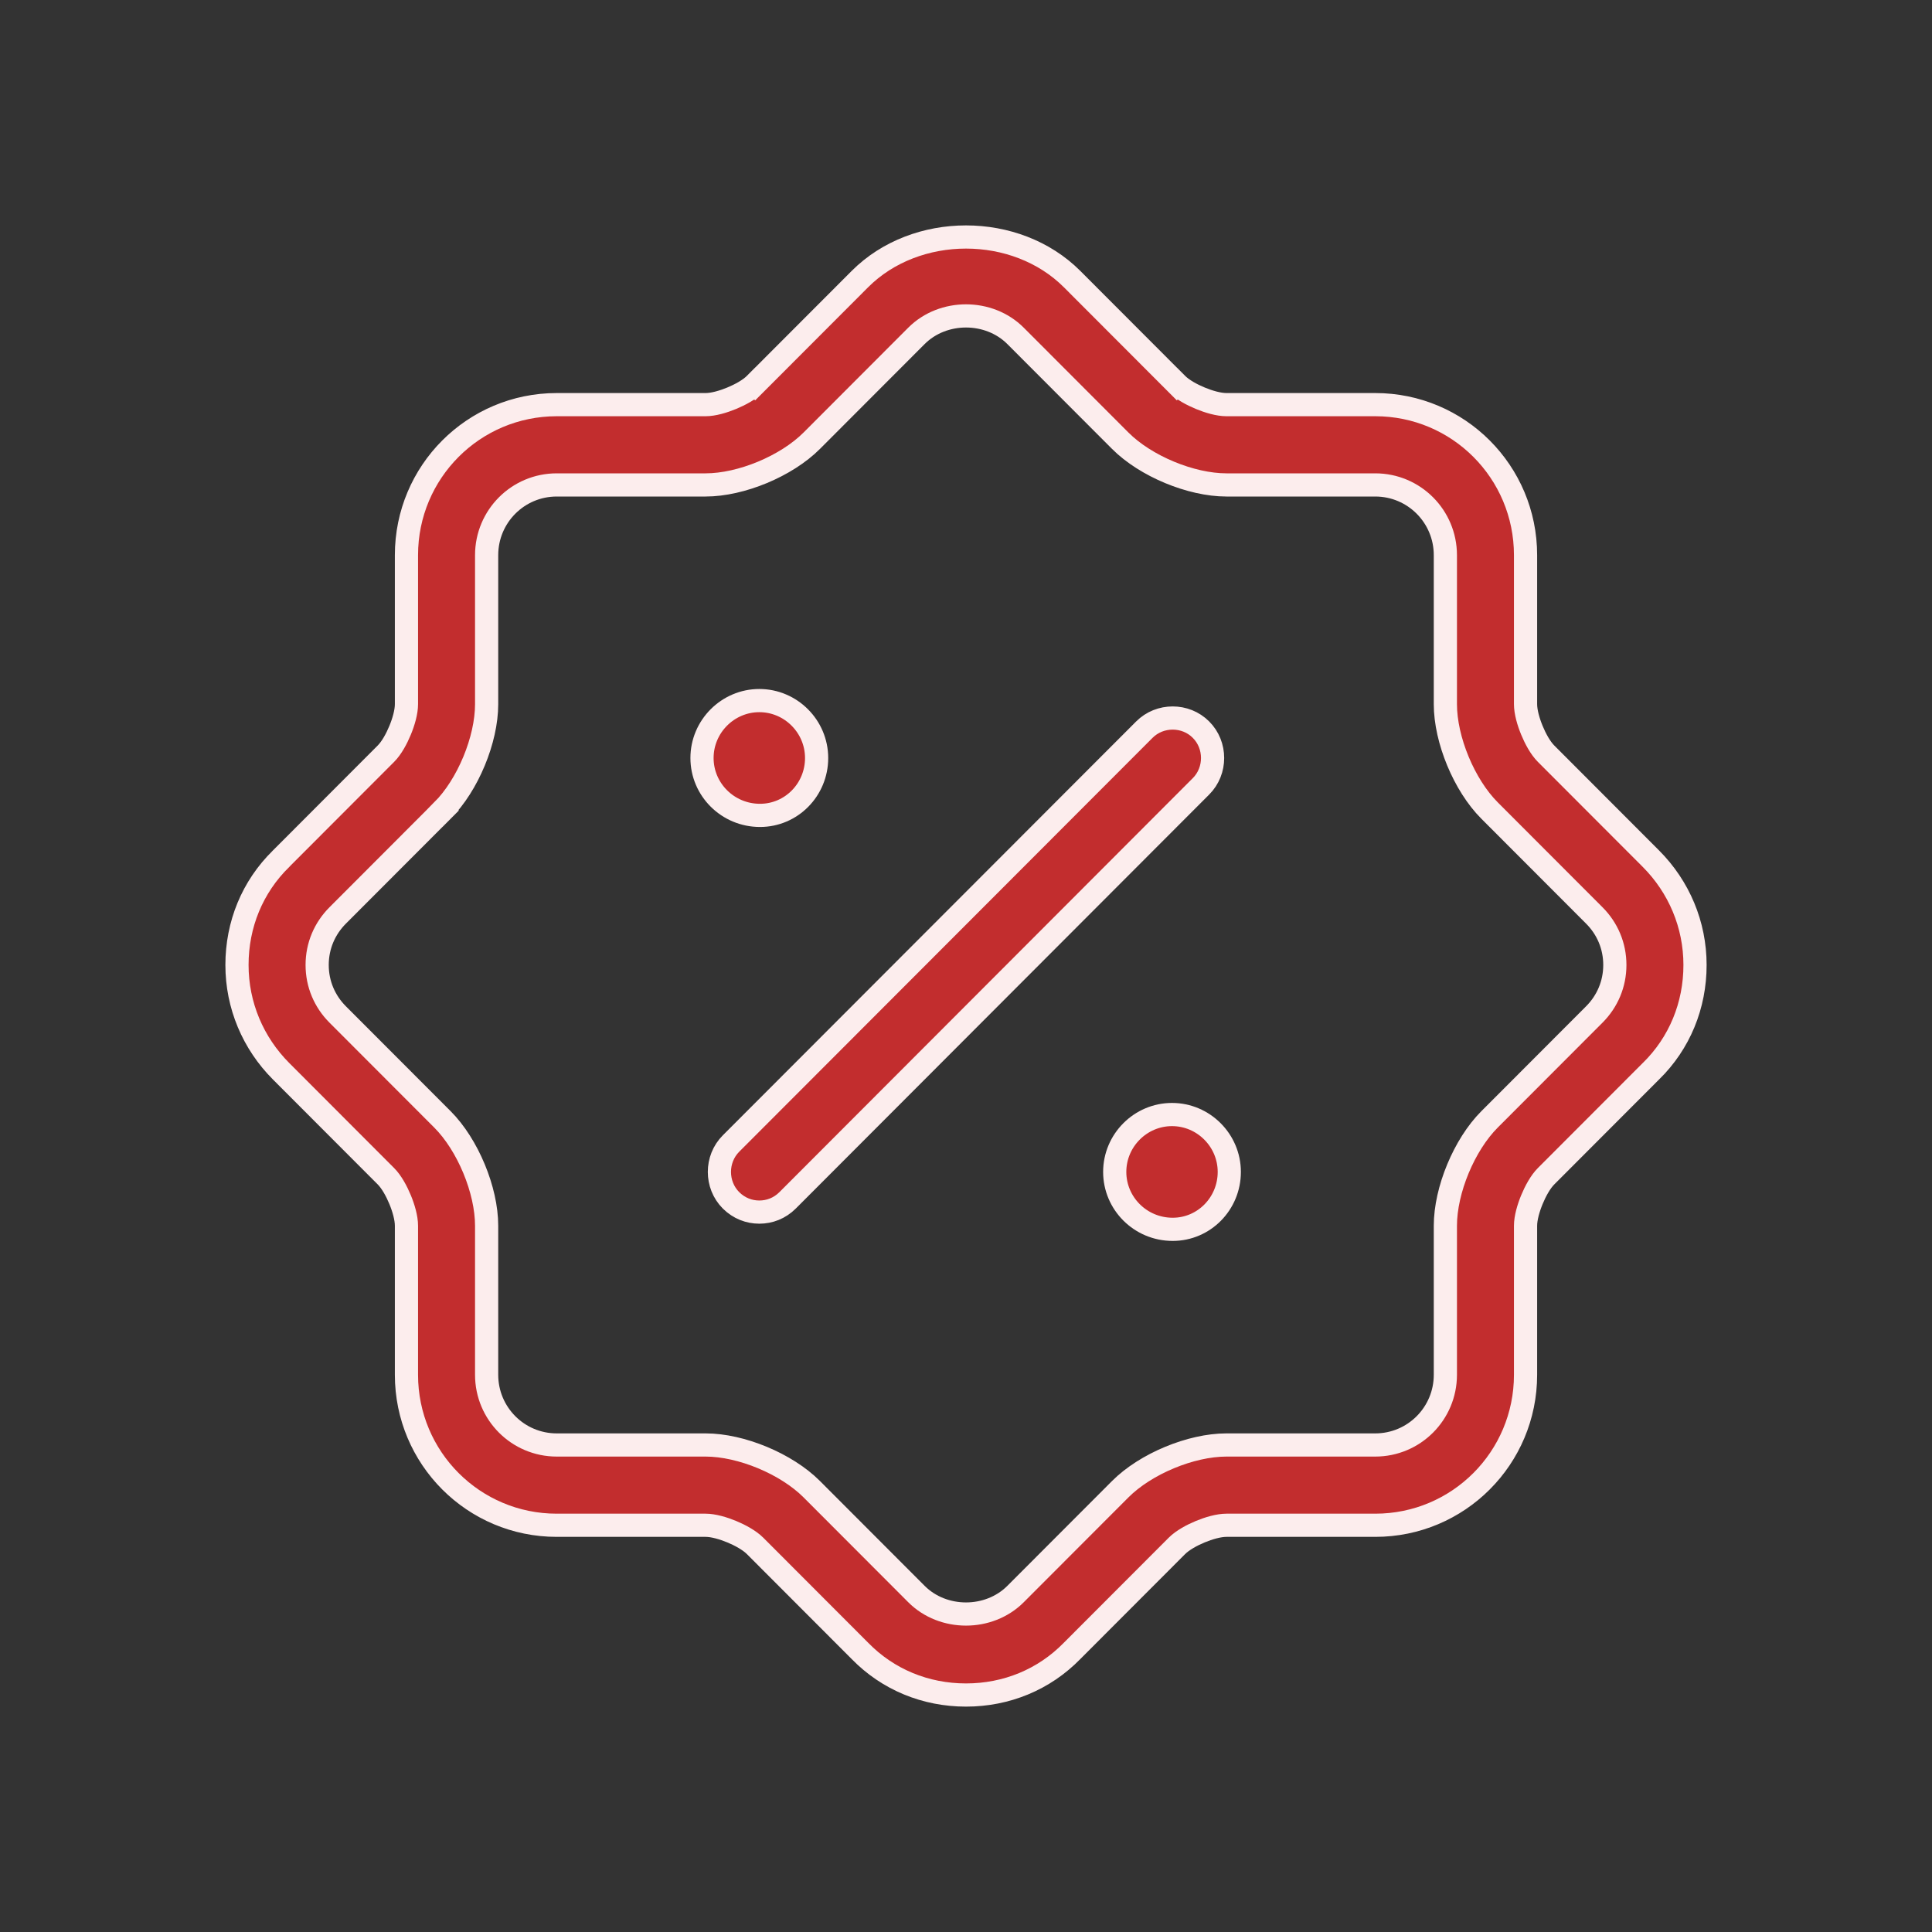 <svg width="50" height="50" viewBox="0 0 50 50" fill="none" xmlns="http://www.w3.org/2000/svg">
<rect x="0" y="0" width="50" height="50" fill="#333333" stroke="none"/>
<path d="M22.255 42.725L22.253 42.723L19.543 40.009C19.394 39.86 19.154 39.73 18.937 39.64C18.72 39.55 18.462 39.474 18.261 39.474H14.409C12.258 39.474 10.519 37.734 10.519 35.579V31.722C10.519 31.52 10.444 31.262 10.354 31.045C10.264 30.828 10.135 30.588 9.986 30.439L7.276 27.725C6.547 26.995 6.133 26.017 6.133 24.973C6.133 23.926 6.531 22.951 7.274 22.224L7.274 22.224L7.276 22.221L9.986 19.507C10.135 19.358 10.264 19.119 10.354 18.901C10.444 18.684 10.519 18.426 10.519 18.224V14.368C10.519 12.212 12.258 10.472 14.409 10.472H18.261C18.462 10.472 18.72 10.396 18.937 10.306C19.154 10.216 19.394 10.087 19.543 9.938L19.33 9.726L19.543 9.938L22.253 7.224C23.704 5.77 26.296 5.77 27.747 7.224L30.457 9.938L30.67 9.726L30.457 9.938C30.606 10.087 30.846 10.216 31.063 10.306C31.28 10.396 31.538 10.472 31.74 10.472H35.591C37.742 10.472 39.481 12.212 39.481 14.368V18.224C39.481 18.426 39.556 18.684 39.646 18.901C39.736 19.119 39.865 19.358 40.014 19.507L42.724 22.221C43.453 22.951 43.867 23.929 43.867 24.973C43.867 26.02 43.469 26.995 42.727 27.723L42.724 27.725L40.014 30.439C39.865 30.588 39.736 30.828 39.646 31.045C39.556 31.262 39.481 31.52 39.481 31.722V35.579C39.481 37.734 37.742 39.474 35.591 39.474H31.74C31.538 39.474 31.28 39.55 31.063 39.64C30.846 39.73 30.606 39.86 30.457 40.009L27.747 42.723L27.745 42.725C27.019 43.469 26.045 43.867 25 43.867C23.955 43.867 22.981 43.469 22.255 42.725ZM11.451 20.976L11.664 21.188L11.451 20.976L8.741 23.69C8.401 24.03 8.208 24.481 8.208 24.973C8.208 25.465 8.401 25.916 8.741 26.256L11.451 28.97C12.108 29.628 12.594 30.802 12.594 31.722V35.579C12.594 36.583 13.405 37.396 14.409 37.396H18.261C19.179 37.396 20.351 37.882 21.008 38.54L23.718 41.254C24.406 41.943 25.594 41.943 26.282 41.254L28.992 38.54C29.649 37.882 30.821 37.396 31.74 37.396H35.591C36.595 37.396 37.406 36.583 37.406 35.579V31.722C37.406 30.802 37.892 29.628 38.549 28.97L41.259 26.256C41.599 25.916 41.792 25.465 41.792 24.973C41.792 24.481 41.599 24.03 41.259 23.69L38.549 20.976C37.892 20.318 37.406 19.144 37.406 18.224V14.368C37.406 13.363 36.595 12.55 35.591 12.55H31.74C30.821 12.55 29.649 12.064 28.992 11.406L26.282 8.692C25.594 8.004 24.406 8.004 23.718 8.692L21.008 11.406C20.351 12.064 19.179 12.55 18.261 12.55H14.409C13.405 12.55 12.594 13.363 12.594 14.368V18.224C12.594 19.144 12.108 20.318 11.451 20.976ZM30.349 31.815C29.515 31.815 28.849 31.144 28.849 30.329C28.849 29.513 29.517 28.844 30.331 28.844C31.146 28.844 31.814 29.513 31.814 30.329C31.814 31.15 31.16 31.815 30.349 31.815ZM19.669 21.102C18.835 21.102 18.168 20.432 18.168 19.617C18.168 18.8 18.837 18.131 19.651 18.131C20.466 18.131 21.134 18.8 21.134 19.617C21.134 20.438 20.48 21.102 19.669 21.102ZM19.651 31.369C19.388 31.369 19.127 31.272 18.918 31.064C18.518 30.663 18.518 29.996 18.918 29.595L29.616 18.883C30.016 18.482 30.682 18.482 31.081 18.883C31.482 19.283 31.482 19.951 31.081 20.351L20.384 31.064C20.176 31.272 19.915 31.369 19.651 31.369Z" fill="#C22D2E" stroke="#FCEDED" stroke-width="0.6"/>
</svg>
